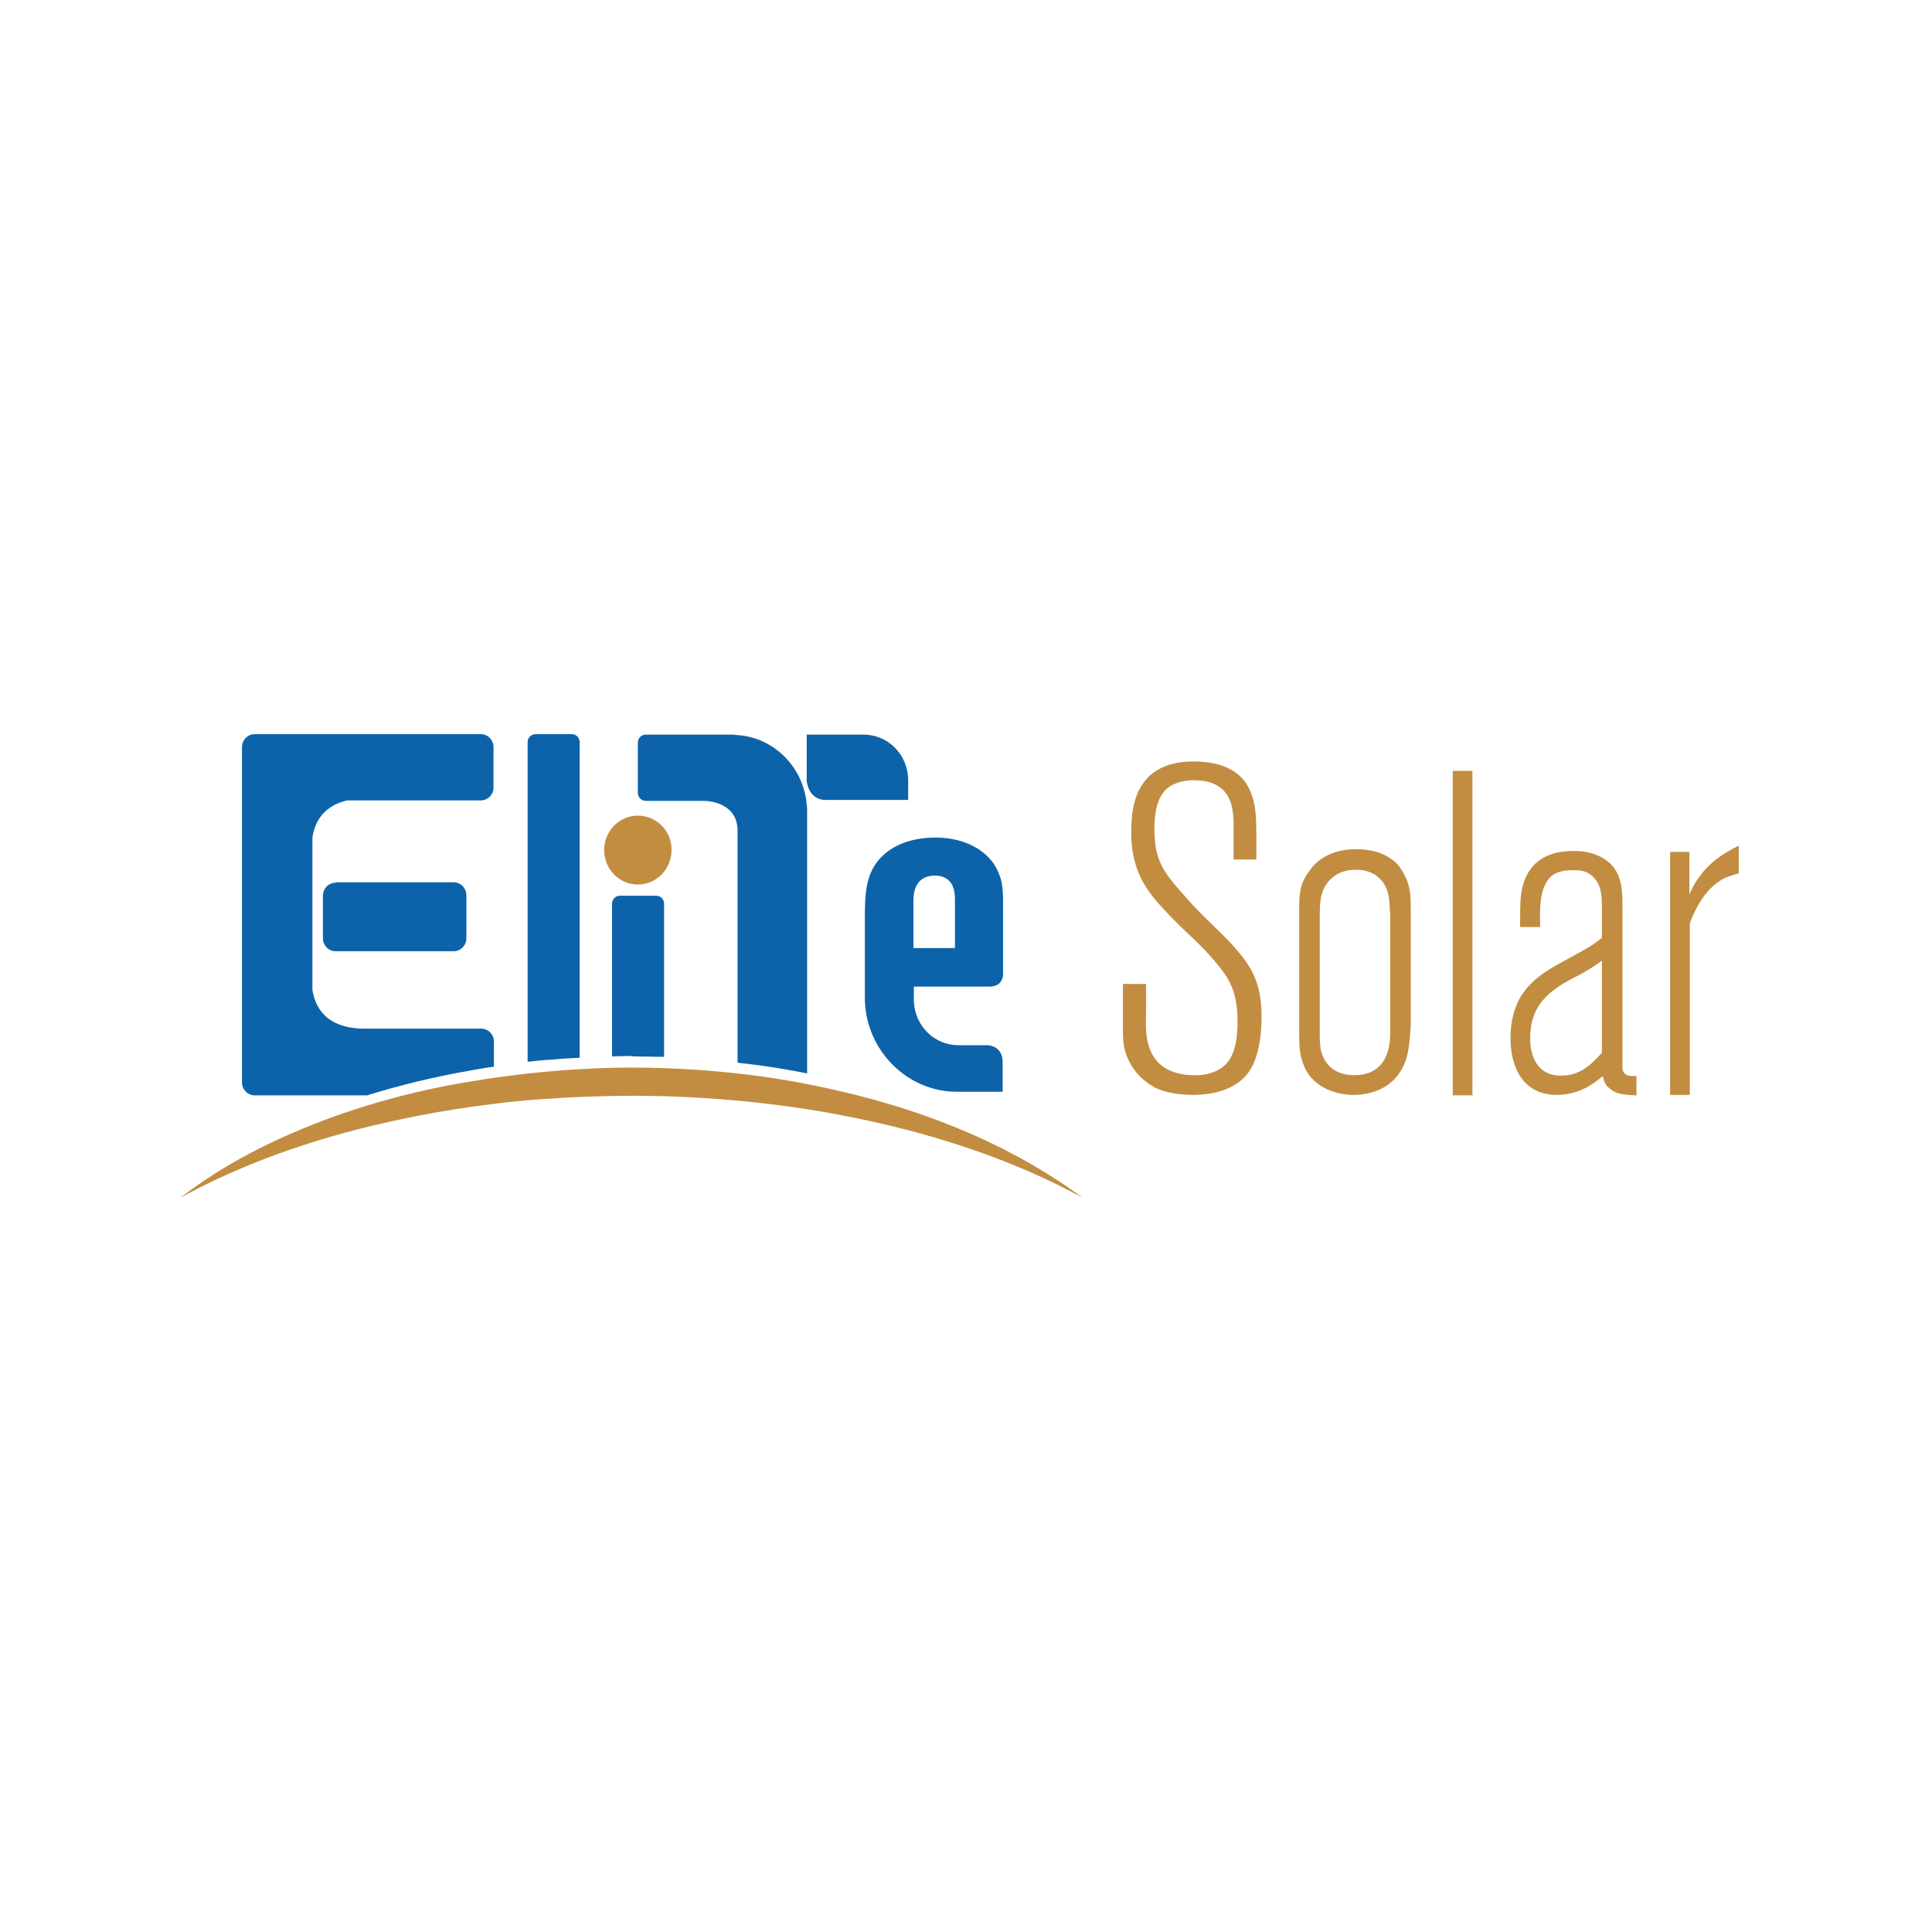 <svg width="150" height="150" viewBox="0 0 150 150" fill="none" xmlns="http://www.w3.org/2000/svg">
<g clip-path="url(#clip0_419_3)">
<path d="M96.999 83.166C96.387 84.07 95.097 85.008 92.584 85.008C91.599 85.008 90.41 84.834 89.629 84.417C89.46 84.313 89.154 84.139 88.78 83.826C88.203 83.34 87.795 82.749 87.49 82.019C87.218 81.29 87.184 80.734 87.184 80.004V76.39H88.984V78.405C88.984 78.927 88.95 79.448 88.984 79.969C89.052 81.185 89.46 83.479 92.788 83.479C93.093 83.479 93.874 83.479 94.655 83.027C95.572 82.506 96.082 81.429 96.082 79.344C96.082 77.398 95.64 76.494 95.165 75.73C94.214 74.305 92.482 72.707 92.244 72.498C90.75 71.073 89.833 70.066 89.29 69.336C88.678 68.502 87.829 67.077 87.829 64.68C87.829 64.54 87.829 63.498 87.965 62.803C88.237 61.378 89.052 59.12 92.686 59.12C93.093 59.12 94.553 59.12 95.742 59.849C97.542 60.996 97.542 63.116 97.542 64.957V66.73H95.776V64.471C95.776 63.568 95.776 63.29 95.674 62.803C95.538 61.934 94.961 60.579 92.754 60.579C92.482 60.579 91.667 60.579 90.92 60.996C90.105 61.483 89.629 62.49 89.629 64.332C89.629 66.73 90.275 67.668 91.871 69.44C92.414 70.066 92.991 70.691 93.637 71.317C94.553 72.22 95.47 73.054 96.285 74.062C97.576 75.626 97.95 77.015 97.95 79.031C97.915 81.151 97.508 82.401 96.999 83.166Z" fill="#C28D41"/>
<path d="M109.224 82.054C108.443 84.799 105.93 85.008 105.115 85.008C103.553 85.008 101.821 84.313 101.21 82.68C100.904 81.95 100.87 81.151 100.87 80.386V70.483C100.87 69.371 100.938 68.571 101.651 67.633C102.161 66.869 103.247 65.93 105.319 65.93C106.44 65.93 107.56 66.209 108.409 67.008C108.783 67.39 109.054 67.911 109.258 68.398C109.53 69.162 109.53 69.822 109.53 70.587V79.587C109.462 80.49 109.428 81.29 109.224 82.054ZM107.9 70.761C107.9 69.683 107.798 68.676 106.847 67.981C106.541 67.772 106.066 67.529 105.319 67.529C105.013 67.529 104.232 67.529 103.553 68.05C102.466 68.884 102.466 70.031 102.466 71.247V80.351C102.466 80.525 102.466 81.116 102.568 81.602C102.908 82.888 103.893 83.479 105.149 83.479C106.813 83.479 107.424 82.506 107.662 81.88C107.798 81.498 107.934 81.081 107.934 80.212V70.761H107.9Z" fill="#C28D41"/>
<path d="M112.79 85.008V59.849H114.318V85.043H112.79V85.008Z" fill="#C28D41"/>
<path d="M124.948 84.487C124.676 84.278 124.574 84.104 124.438 83.548C123.929 83.965 122.74 85.008 120.873 85.008C118.292 85.008 117.273 82.923 117.273 80.595C117.273 79.135 117.646 78.197 117.918 77.641C118.971 75.66 121.008 74.896 122.74 73.888C123.488 73.471 123.725 73.332 124.37 72.811V70.656C124.37 69.683 124.404 68.571 123.488 67.911C123.046 67.564 122.571 67.564 122.027 67.564C120.669 67.564 120.193 68.154 119.922 68.78C119.514 69.683 119.548 71.004 119.582 71.977H118.02C118.02 69.927 118.02 69.093 118.461 68.12C119.378 66.035 121.654 66.07 122.231 66.07C123.012 66.07 123.691 66.209 124.404 66.591C125.831 67.425 125.967 68.745 125.967 70.239V82.923C126.035 83.583 126.544 83.548 127.053 83.548V85.043C125.933 85.008 125.389 84.903 124.948 84.487ZM124.404 74.548C124.031 74.861 123.623 75.104 123.216 75.347C122.605 75.73 121.959 76.008 121.382 76.355C119.684 77.398 118.801 78.579 118.801 80.629C118.801 81.22 118.903 83.513 121.212 83.513C122.639 83.513 123.488 82.714 124.37 81.741V74.548H124.404Z" fill="#C28D41"/>
<path d="M133.574 68.363C132.079 69.266 131.332 71.317 131.196 71.699V85.008H129.668V66.139H131.163V69.44C131.57 68.502 131.876 68.154 132.249 67.668C132.894 66.938 133.54 66.382 135 65.653V67.807C134.525 67.946 133.981 68.085 133.574 68.363Z" fill="#C28D41"/>
<path d="M49.522 63.324C48.062 63.324 46.907 64.54 46.907 66C46.907 67.494 48.096 68.676 49.522 68.676C50.983 68.676 52.137 67.46 52.137 66C52.171 64.54 50.983 63.324 49.522 63.324Z" fill="#C28D41"/>
<path d="M26.056 68.537C25.512 68.537 25.071 68.988 25.071 69.544V72.846C25.071 73.401 25.512 73.853 26.056 73.853H35.225C35.768 73.853 36.21 73.401 36.21 72.846V69.51C36.21 68.954 35.768 68.502 35.225 68.502H26.056V68.537Z" fill="#0D63A9"/>
<path d="M38.349 82.819V80.873C38.349 80.317 37.908 79.865 37.365 79.865H28.331C25.139 79.865 24.426 77.988 24.256 76.842V65.027C24.392 64.089 24.901 62.629 26.939 62.143H27.55H29.01H37.331C37.874 62.143 38.316 61.691 38.316 61.135V58.008C38.316 57.452 37.874 57 37.331 57H29.044H27.992H27.007H23.713H22.626H19.773C19.23 57 18.788 57.452 18.788 58.008V62.039V80.004V84.035C18.788 84.591 19.23 85.043 19.773 85.043H22.626H23.713H27.007H27.992H28.501C31.082 84.243 33.799 83.583 36.617 83.097C37.195 82.992 37.772 82.888 38.349 82.819Z" fill="#0D63A9"/>
<path d="M45.006 82.124V57.626C45.006 57.278 44.734 57 44.394 57H41.576C41.236 57 40.964 57.278 40.964 57.626V82.436C41.61 82.367 42.255 82.297 42.934 82.263C43.613 82.193 44.292 82.158 45.006 82.124Z" fill="#0D63A9"/>
<path d="M49.183 82.019C49.998 82.019 50.779 82.054 51.56 82.054V70.17C51.56 69.822 51.288 69.544 50.949 69.544H48.13C47.79 69.544 47.519 69.822 47.519 70.17V82.019C47.994 82.019 48.47 81.985 48.945 81.985C49.047 81.985 49.115 82.019 49.183 82.019Z" fill="#0D63A9"/>
<path d="M76.623 81.151H74.415C72.547 81.151 71.019 79.656 70.951 77.71V76.599H76.826C77.675 76.599 77.845 76.008 77.879 75.73V69.961C77.879 68.676 77.709 68.12 77.404 67.494C76.86 66.347 75.298 65.027 72.615 65.027C70.17 65.027 68.302 66.07 67.589 67.807C67.216 68.676 67.148 69.788 67.148 71.073V77.954V77.641C67.249 81.568 70.442 84.764 74.279 84.764H77.845V82.54C77.879 81.185 76.758 81.151 76.623 81.151ZM70.917 69.927C70.917 68.328 71.834 67.981 72.581 67.981C73.057 67.981 73.43 68.12 73.702 68.398C74.143 68.849 74.143 69.579 74.143 69.892V73.61H70.917V69.927Z" fill="#0D63A9"/>
<path d="M62.597 62.143C62.223 59.398 59.982 57.243 57.231 57.069C57.096 57.069 56.994 57.035 56.858 57.035H56.688H55.092H50.473H50.134C49.794 57.035 49.522 57.313 49.522 57.66V61.552C49.522 61.9 49.794 62.178 50.134 62.178H50.473H54.616C55.16 62.178 57.265 62.386 57.265 64.506V82.506C57.843 82.575 58.42 82.645 58.963 82.714C60.22 82.888 61.442 83.097 62.665 83.34V63.116V62.942C62.665 62.664 62.631 62.386 62.597 62.143Z" fill="#0D63A9"/>
<path d="M70.51 60.579C70.51 58.599 68.948 57.035 67.046 57.035H62.631V60.649C62.631 60.649 62.767 62.108 64.091 62.108H70.51V60.579Z" fill="#0D63A9"/>
<path d="M64.974 84.66C63.038 84.209 61.001 83.826 58.929 83.548C55.805 83.131 52.511 82.888 49.149 82.888C49.081 82.888 49.013 82.888 48.945 82.888C47.756 82.888 46.602 82.923 45.413 82.992C44.564 83.027 43.715 83.097 42.866 83.166C41.61 83.27 40.353 83.409 39.096 83.583C38.248 83.687 37.398 83.826 36.55 83.965C31.591 84.764 26.905 86.154 22.796 87.927C19.468 89.351 16.513 91.054 14 93C17.702 90.95 22.015 89.247 26.837 87.927C29.961 87.093 33.255 86.398 36.753 85.911C37.568 85.807 38.383 85.703 39.198 85.599C40.421 85.46 41.678 85.355 42.968 85.286C43.817 85.216 44.666 85.181 45.515 85.147C46.67 85.112 47.858 85.077 49.047 85.077C49.115 85.077 49.183 85.077 49.251 85.077C52.613 85.077 55.873 85.286 59.031 85.633C61.103 85.876 63.106 86.154 65.076 86.537C72.344 87.892 78.83 90.116 84.06 93C79.068 89.282 72.547 86.363 64.974 84.66Z" fill="#C28D41"/>
</g>
<defs>
<clipPath id="clip0_419_3">
<rect width="121" height="36" fill="white" transform="translate(14 57)"/>
</clipPath>
</defs>
</svg>

